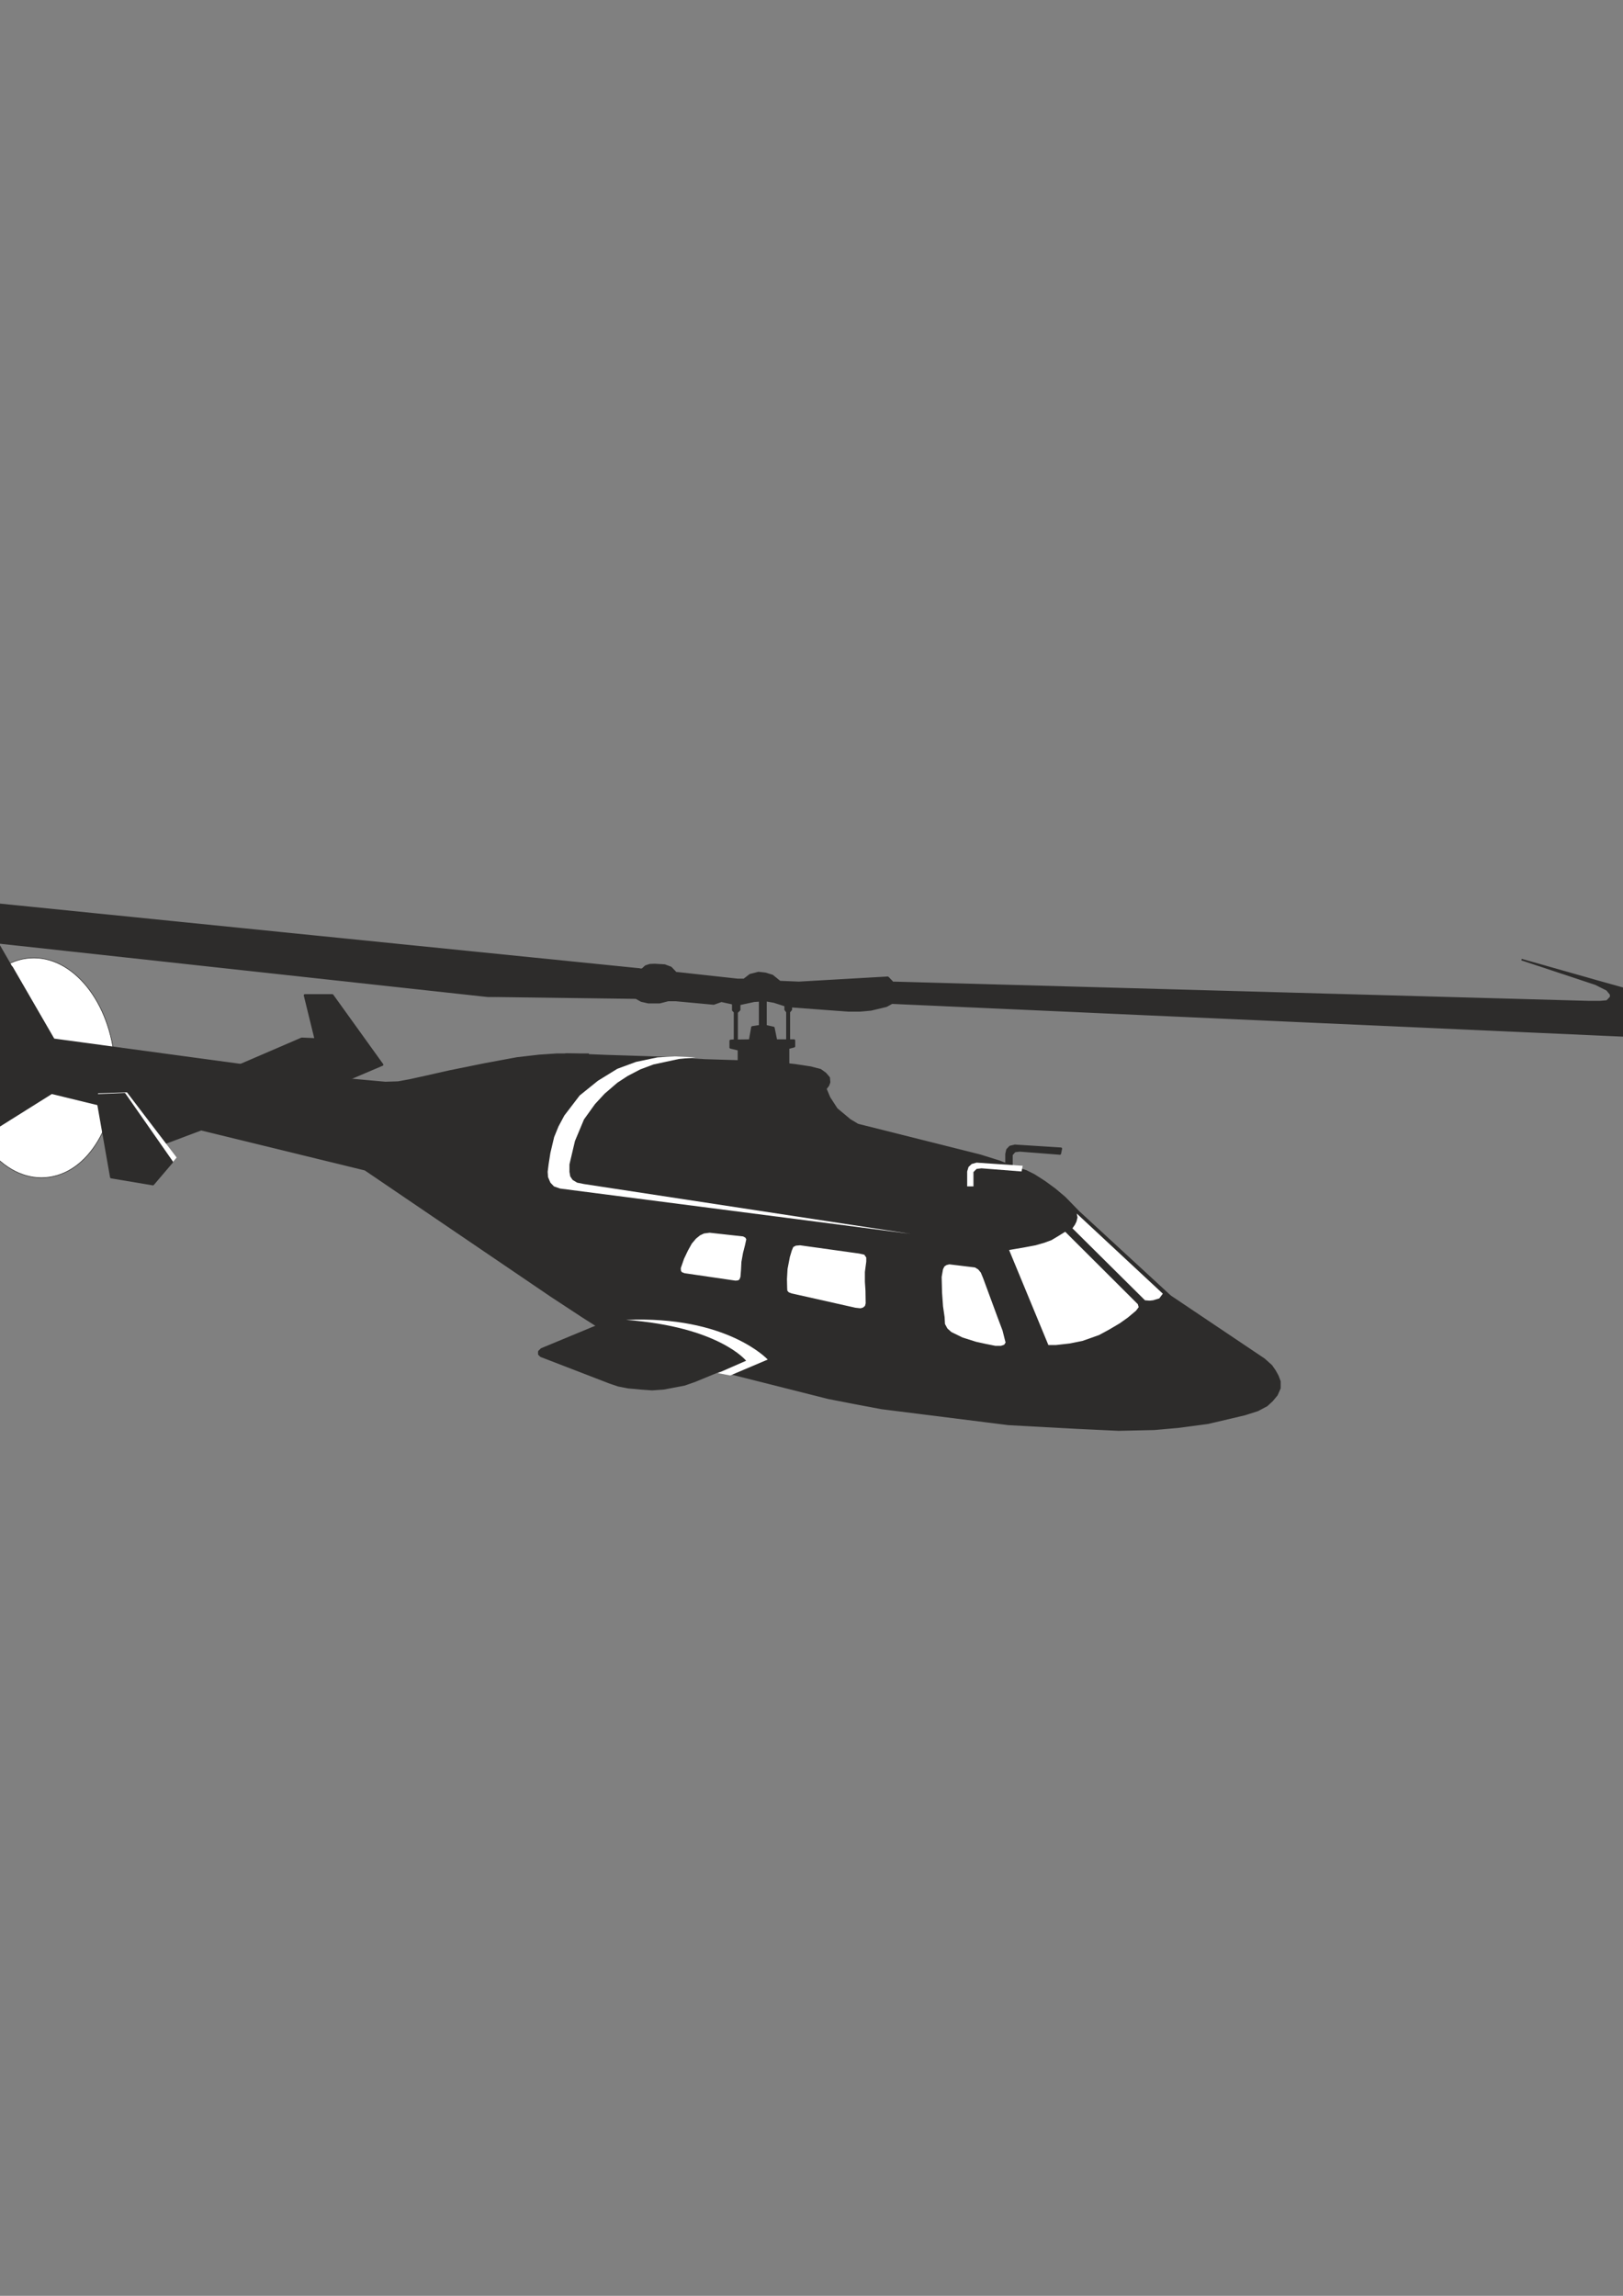 <?xml version="1.0" encoding="utf-8"?>
<!-- Created by UniConvertor 2.0rc4 (https://sk1project.net/) -->
<svg xmlns="http://www.w3.org/2000/svg" height="841.89pt" viewBox="0 0 595.276 841.89" width="595.276pt" version="1.1" xmlns:xlink="http://www.w3.org/1999/xlink" id="6c9de191-f60f-11ea-b743-dcc15c148e23">

<rect x="0" y="0" width="595.276" height="841.89" fill="#808080" stroke="none"/>

<g>
	<path style="stroke-linejoin:bevel;stroke:#2d2c2b;stroke-width:0.216;stroke-miterlimit:10.433;fill:#ffffff;" d="M 42.11,389.625 C 43.622,411.729 32.246,430.737 16.622,431.817 1.07,432.969 -12.898,415.689 -14.41,393.585 -15.994,371.409 -4.618,352.401 11.006,351.321 26.63,350.241 40.526,367.449 42.11,389.625 L 42.11,389.625 Z" />
	<path style="stroke-linejoin:bevel;stroke:#2d2c2b;stroke-width:0.576;stroke-miterlimit:10.433;fill:#2d2c2b;" d="M 133.91,428.937 L 202.166,475.305 213.902,483.009 218.438,485.889 263.006,502.449 303.83,512.745 313.838,514.689 323.414,516.489 369.854,522.321 395.054,523.689 410.246,524.409 423.35,524.121 432.278,523.329 443.078,521.889 456.542,518.721 461.294,517.209 464.678,515.409 466.622,513.609 468.35,511.521 469.43,509.073 469.43,506.553 468.638,504.465 467.63,502.665 466.334,500.793 463.67,498.417 429.254,475.305 395.63,444.345 390.59,439.161 386.918,436.065 383.174,433.329 379.358,430.881 376.334,429.369 371.582,427.857 366.758,425.913 363.302,424.833 359.63,423.681 314.63,412.377 311.75,410.649 306.926,406.617 304.262,402.513 302.894,399.273 303.83,398.049 304.262,396.897 304.118,395.169 302.75,393.585 300.95,392.289 297.35,391.353 291.662,390.489 285.254,389.769 270.206,389.049 258.47,388.689 242.27,387.753 222.182,387.105 207.782,386.529 151.622,401.289 19.718,381.489 -16.066,319.281 -33.058,317.553 -34.786,317.985 -35.506,318.345 -35.29,320.001 -34.066,323.745 -37.738,323.961 -38.818,324.105 -39.034,325.545 -33.418,326.481 -6.85,393.369 17.702,400.569 133.91,428.937 133.91,428.937 Z" />
	<path style="stroke-linejoin:bevel;stroke:#2d2c2b;stroke-width:0.576;stroke-miterlimit:10.433;fill:#2d2c2b;" d="M 368.99,423.177 L 369.35,421.593 370.43,420.441 372.23,420.009 389.294,421.089 388.862,423.177 374.03,422.025 372.23,422.241 371.15,423.465 371.15,428.649 368.99,428.649 368.99,423.177 368.99,423.177 Z" />
	<path style="stroke-linejoin:bevel;stroke:#2d2c2b;stroke-width:0.576;stroke-miterlimit:10.433;fill:#2d2c2b;" d="M 110.654,380.769 L 115.622,380.985 111.662,364.857 121.958,364.857 140.39,390.489 121.958,398.337 83.726,392.361 110.654,380.769 110.654,380.769 Z" />
	<path style="stroke-linejoin:bevel;stroke:#2d2c2b;stroke-width:0.576;stroke-miterlimit:10.433;fill:#2d2c2b;" d="M 4.382,354.633 L -23.41,351.609 -7.858,390.777 -19.45,406.905 -9.586,418.785 25.19,396.969 152.99,421.449 163.214,423.609 167.606,423.825 169.262,423.753 170.27,423.033 171.206,421.737 172.286,419.361 177.038,410.793 182.51,403.881 185.606,401.073 192.95,395.817 196.982,393.441 203.966,390.129 208.07,388.689 215.99,386.601 210.302,386.601 204.182,386.601 197.774,387.033 189.638,387.969 177.974,390.129 165.158,392.721 155.87,394.809 150.326,396.033 146.006,396.825 141.326,396.969 127.07,395.673 19.718,381.129 4.382,354.633 4.382,354.633 Z" />
	<path style="fill:#ffffff;" d="M 249.038,388.329 L 239.678,390.345 234.854,392.145 230.174,394.593 226.43,397.041 221.75,401.073 218.222,404.889 214.19,410.505 210.878,418.425 208.862,426.993 208.862,429.729 209.15,431.385 210.014,432.681 211.67,433.689 214.19,434.193 334.07,452.481 205.406,435.849 203.174,435.057 201.878,433.689 201.014,431.673 200.87,429.729 201.23,426.849 201.878,422.745 203.246,416.985 204.83,413.097 206.99,409.065 212.606,401.721 219.302,396.321 226.43,391.929 233.27,389.409 241.118,387.753 247.526,387.393 255.158,387.753 249.038,388.329 249.038,388.329 Z" />
	<path style="stroke-linejoin:bevel;stroke:#2d2c2b;stroke-width:0.576;stroke-miterlimit:10.433;fill:#ffffff;" d="M 384.326,493.521 L 387.35,493.521 392.39,492.945 397.07,492.009 403.19,489.849 406.79,487.905 410.822,485.529 413.774,483.441 416.87,480.849 417.95,479.409 417.59,478.113 390.734,451.329 388.07,452.985 385.55,454.497 383.03,455.433 379.79,456.369 375.974,457.089 369.71,458.169 384.326,493.521 384.326,493.521 Z" />
	<path style="stroke-linejoin:bevel;stroke:#2d2c2b;stroke-width:0.576;stroke-miterlimit:10.433;fill:#ffffff;" d="M 394.91,446.433 L 394.55,447.873 393.974,449.025 392.966,450.465 419.822,477.105 421.622,477.249 422.99,477.105 425.366,476.385 426.878,474.369 394.478,444.201 394.91,446.433 394.91,446.433 Z" />
	<path style="fill:#ffffff;" d="M 354.734,429.585 L 355.238,427.929 356.39,426.849 358.19,426.345 375.11,427.497 374.678,429.585 359.99,428.433 358.19,428.649 357.038,429.801 357.038,435.057 354.734,435.057 354.734,429.585 354.734,429.585 Z" />
	<path style="stroke-linejoin:bevel;stroke:#2d2c2b;stroke-width:0.576;stroke-miterlimit:10.433;fill:#2d2c2b;" d="M 257.75,394.809 L 285.47,396.465 289.214,396.609 292.166,396.609 294.47,396.249 295.766,395.529 296.342,393.945 295.694,392.721 293.822,391.929 291.23,391.425 289.214,390.921 289.214,384.369 291.374,383.793 291.374,381.417 289.502,381.417 289.502,371.121 290.222,370.257 290.222,367.305 287.99,367.305 287.99,370.257 288.638,371.121 288.638,381.417 284.75,381.417 283.814,376.809 280.934,376.161 280.934,366.009 278.63,365.937 278.63,376.161 275.822,376.593 274.958,381.417 270.35,381.489 270.35,371.265 271.286,370.329 271.286,367.377 268.766,367.089 268.766,370.473 269.414,371.121 269.414,381.417 267.83,381.561 267.83,384.225 270.854,384.945 270.854,390.129 265.742,390.129 257.75,394.809 257.75,394.809 Z" />
	<path style="stroke-linejoin:bevel;stroke:#2d2c2b;stroke-width:0.576;stroke-miterlimit:10.433;fill:#2d2c2b;" d="M 233.27,366.009 L 235.214,367.089 237.734,367.665 241.982,367.665 245.078,366.873 247.814,366.873 261.782,368.169 264.59,367.161 270.566,368.457 276.542,367.161 280.574,366.873 283.886,367.449 288.782,369.033 311.03,370.689 315.35,370.689 319.454,370.329 325.142,368.961 327.086,367.881 328.094,360.897 325.646,358.377 293.03,360.249 286.046,359.961 283.31,357.729 280.718,356.937 278.198,356.649 275.102,357.441 272.87,359.169 270.566,359.169 237.734,355.569 229.886,355.209 178.766,365.289 233.27,366.009 233.27,366.009 Z" />
	<path style="stroke-linejoin:bevel;stroke:#2d2c2b;stroke-width:0.576;stroke-miterlimit:10.433;fill:#2d2c2b;" d="M 325.862,362.049 L 323.126,363.705 318.95,365.289 314.846,366.009 314.846,367.305 631.718,381.489 634.166,381.129 635.534,380.193 635.174,378.393 634.31,377.673 628.982,374.937 622.79,371.913 611.342,367.593 598.094,363.201 585.206,359.601 558.062,351.897 585.206,360.897 589.382,362.985 590.75,364.641 590.75,365.649 589.382,367.089 586.934,367.305 582.47,367.305 327.878,360.249 325.862,362.049 325.862,362.049 Z" />
	<path style="stroke-linejoin:bevel;stroke:#2d2c2b;stroke-width:0.576;stroke-miterlimit:10.433;fill:#2d2c2b;" d="M 238.382,353.769 L 236.798,354.273 235.142,355.785 233.414,358.449 234.566,355.353 -18.37,329.793 -22.33,330.873 -25.858,332.169 -31.042,335.121 -34.714,337.929 -37.162,340.233 -39.034,343.041 -40.114,346.209 -40.33,349.017 -39.898,352.689 -38.818,355.857 -35.29,361.329 -38.098,354.489 -38.458,351.177 -38.458,348.801 -37.882,346.569 -36.442,344.049 -34.354,342.033 178.478,365.289 209.582,364.713 226.214,364.065 228.446,363.561 230.39,362.409 232.91,359.529 232.91,362.409 235.718,361.041 237.95,361.041 239.678,361.977 240.686,363.561 243.998,363.561 243.638,361.473 244.358,359.313 245.798,357.153 247.742,356.505 246.086,354.777 243.782,353.913 240.11,353.697 238.382,353.769 238.382,353.769 Z" />
	<path style="stroke-linejoin:bevel;stroke:#2d2c2b;stroke-width:0.576;stroke-miterlimit:10.433;fill:#2d2c2b;" d="M 250.622,476.025 L 245.87,476.457 241.766,477.249 237.95,478.329 198.566,494.673 197.63,495.609 197.63,496.617 198.35,497.337 223.55,507.057 226.718,508.137 230.39,508.857 235.142,509.289 239.174,509.577 243.35,509.289 246.806,508.641 250.982,507.849 254.726,506.553 278.99,496.545 280.358,495.249 281.222,493.809 281.51,492.225 281.87,489.849 281.222,486.897 280.502,484.737 278.918,482.361 275.966,479.985 272.798,478.617 268.478,477.249 260.63,476.457 255.302,476.241 250.622,476.025 250.622,476.025 Z" />
	<path style="stroke-linejoin:bevel;stroke:#2d2c2b;stroke-width:0.576;stroke-miterlimit:10.433;fill:#ffffff;" d="M 260.27,451.761 L 258.11,452.049 256.598,452.769 255.086,453.993 253.502,455.865 252.062,458.457 250.622,461.481 249.398,465.009 249.47,466.089 249.902,466.737 250.982,467.169 269.702,469.905 270.71,469.833 271.43,469.401 271.862,468.321 272.078,465.585 272.222,462.777 272.798,459.537 273.518,456.729 274.022,454.425 273.59,453.633 272.654,453.129 260.27,451.761 260.27,451.761 Z" />
	<path style="stroke-linejoin:bevel;stroke:#2d2c2b;stroke-width:0.576;stroke-miterlimit:10.433;fill:#ffffff;" d="M 293.462,456.369 L 291.806,456.513 290.726,457.089 290.15,458.457 289.43,460.833 288.566,465.297 288.35,469.041 288.422,472.353 288.494,473.433 289.142,474.153 290.294,474.585 313.694,479.841 315.638,480.057 316.646,479.769 317.51,479.049 317.798,477.969 317.726,473.289 317.51,470.049 317.51,466.449 318.014,462.633 318.014,461.049 317.15,459.825 315.134,459.393 293.462,456.369 293.462,456.369 Z" />
	<path style="stroke-linejoin:bevel;stroke:#2d2c2b;stroke-width:0.576;stroke-miterlimit:10.433;fill:#ffffff;" d="M 348.182,463.353 L 347.03,463.641 346.166,464.217 345.59,465.369 345.086,468.249 345.23,474.009 345.59,479.049 346.166,483.009 346.31,485.601 347.246,487.329 348.758,488.697 352.862,490.713 357.83,492.297 361.43,493.089 365.03,493.809 367.19,493.809 368.486,493.377 369.134,492.369 368.702,490.713 367.982,487.833 366.11,482.865 360.854,468.609 359.99,466.521 358.982,465.297 357.686,464.505 348.182,463.353 348.182,463.353 Z" />
	<path style="stroke-linejoin:bevel;stroke:#2d2c2b;stroke-width:0.576;stroke-miterlimit:10.433;fill:#2d2c2b;" d="M 98.27,402.801 L 98.27,405.033 60.398,419.289 58.886,416.553 98.27,402.801 98.27,402.801 Z" />
	<path style="stroke-linejoin:bevel;stroke:#2d2c2b;stroke-width:0.576;stroke-miterlimit:10.433;fill:#2d2c2b;" d="M 42.038,408.561 L 52.262,420.153 98.99,402.369 72.998,398.337 42.038,408.561 42.038,408.561 Z" />
	<path style="fill:#ffffff;" d="M 46.574,400.569 L 64.79,424.473 57.158,433.401 35.414,402.729 35.99,400.929 46.574,400.569 46.574,400.569 Z" />
	<path style="stroke-linejoin:bevel;stroke:#2d2c2b;stroke-width:0.576;stroke-miterlimit:10.433;fill:#2d2c2b;" d="M 45.71,401.073 L 63.206,426.129 56.15,434.409 40.67,431.817 35.342,401.505 45.71,401.073 45.71,401.073 Z" />
	<path style="fill:#ffffff;" d="M 263.294,503.529 C 263.294,503.529 273.662,498.993 273.662,498.993 273.662,498.993 263.726,486.537 229.598,484.017 266.678,482.361 281.582,498.561 281.582,498.561 281.582,498.561 267.83,504.393 267.83,504.393 267.83,504.393 263.294,503.529 263.294,503.529 L 263.294,503.529 Z" />
</g>
</svg>